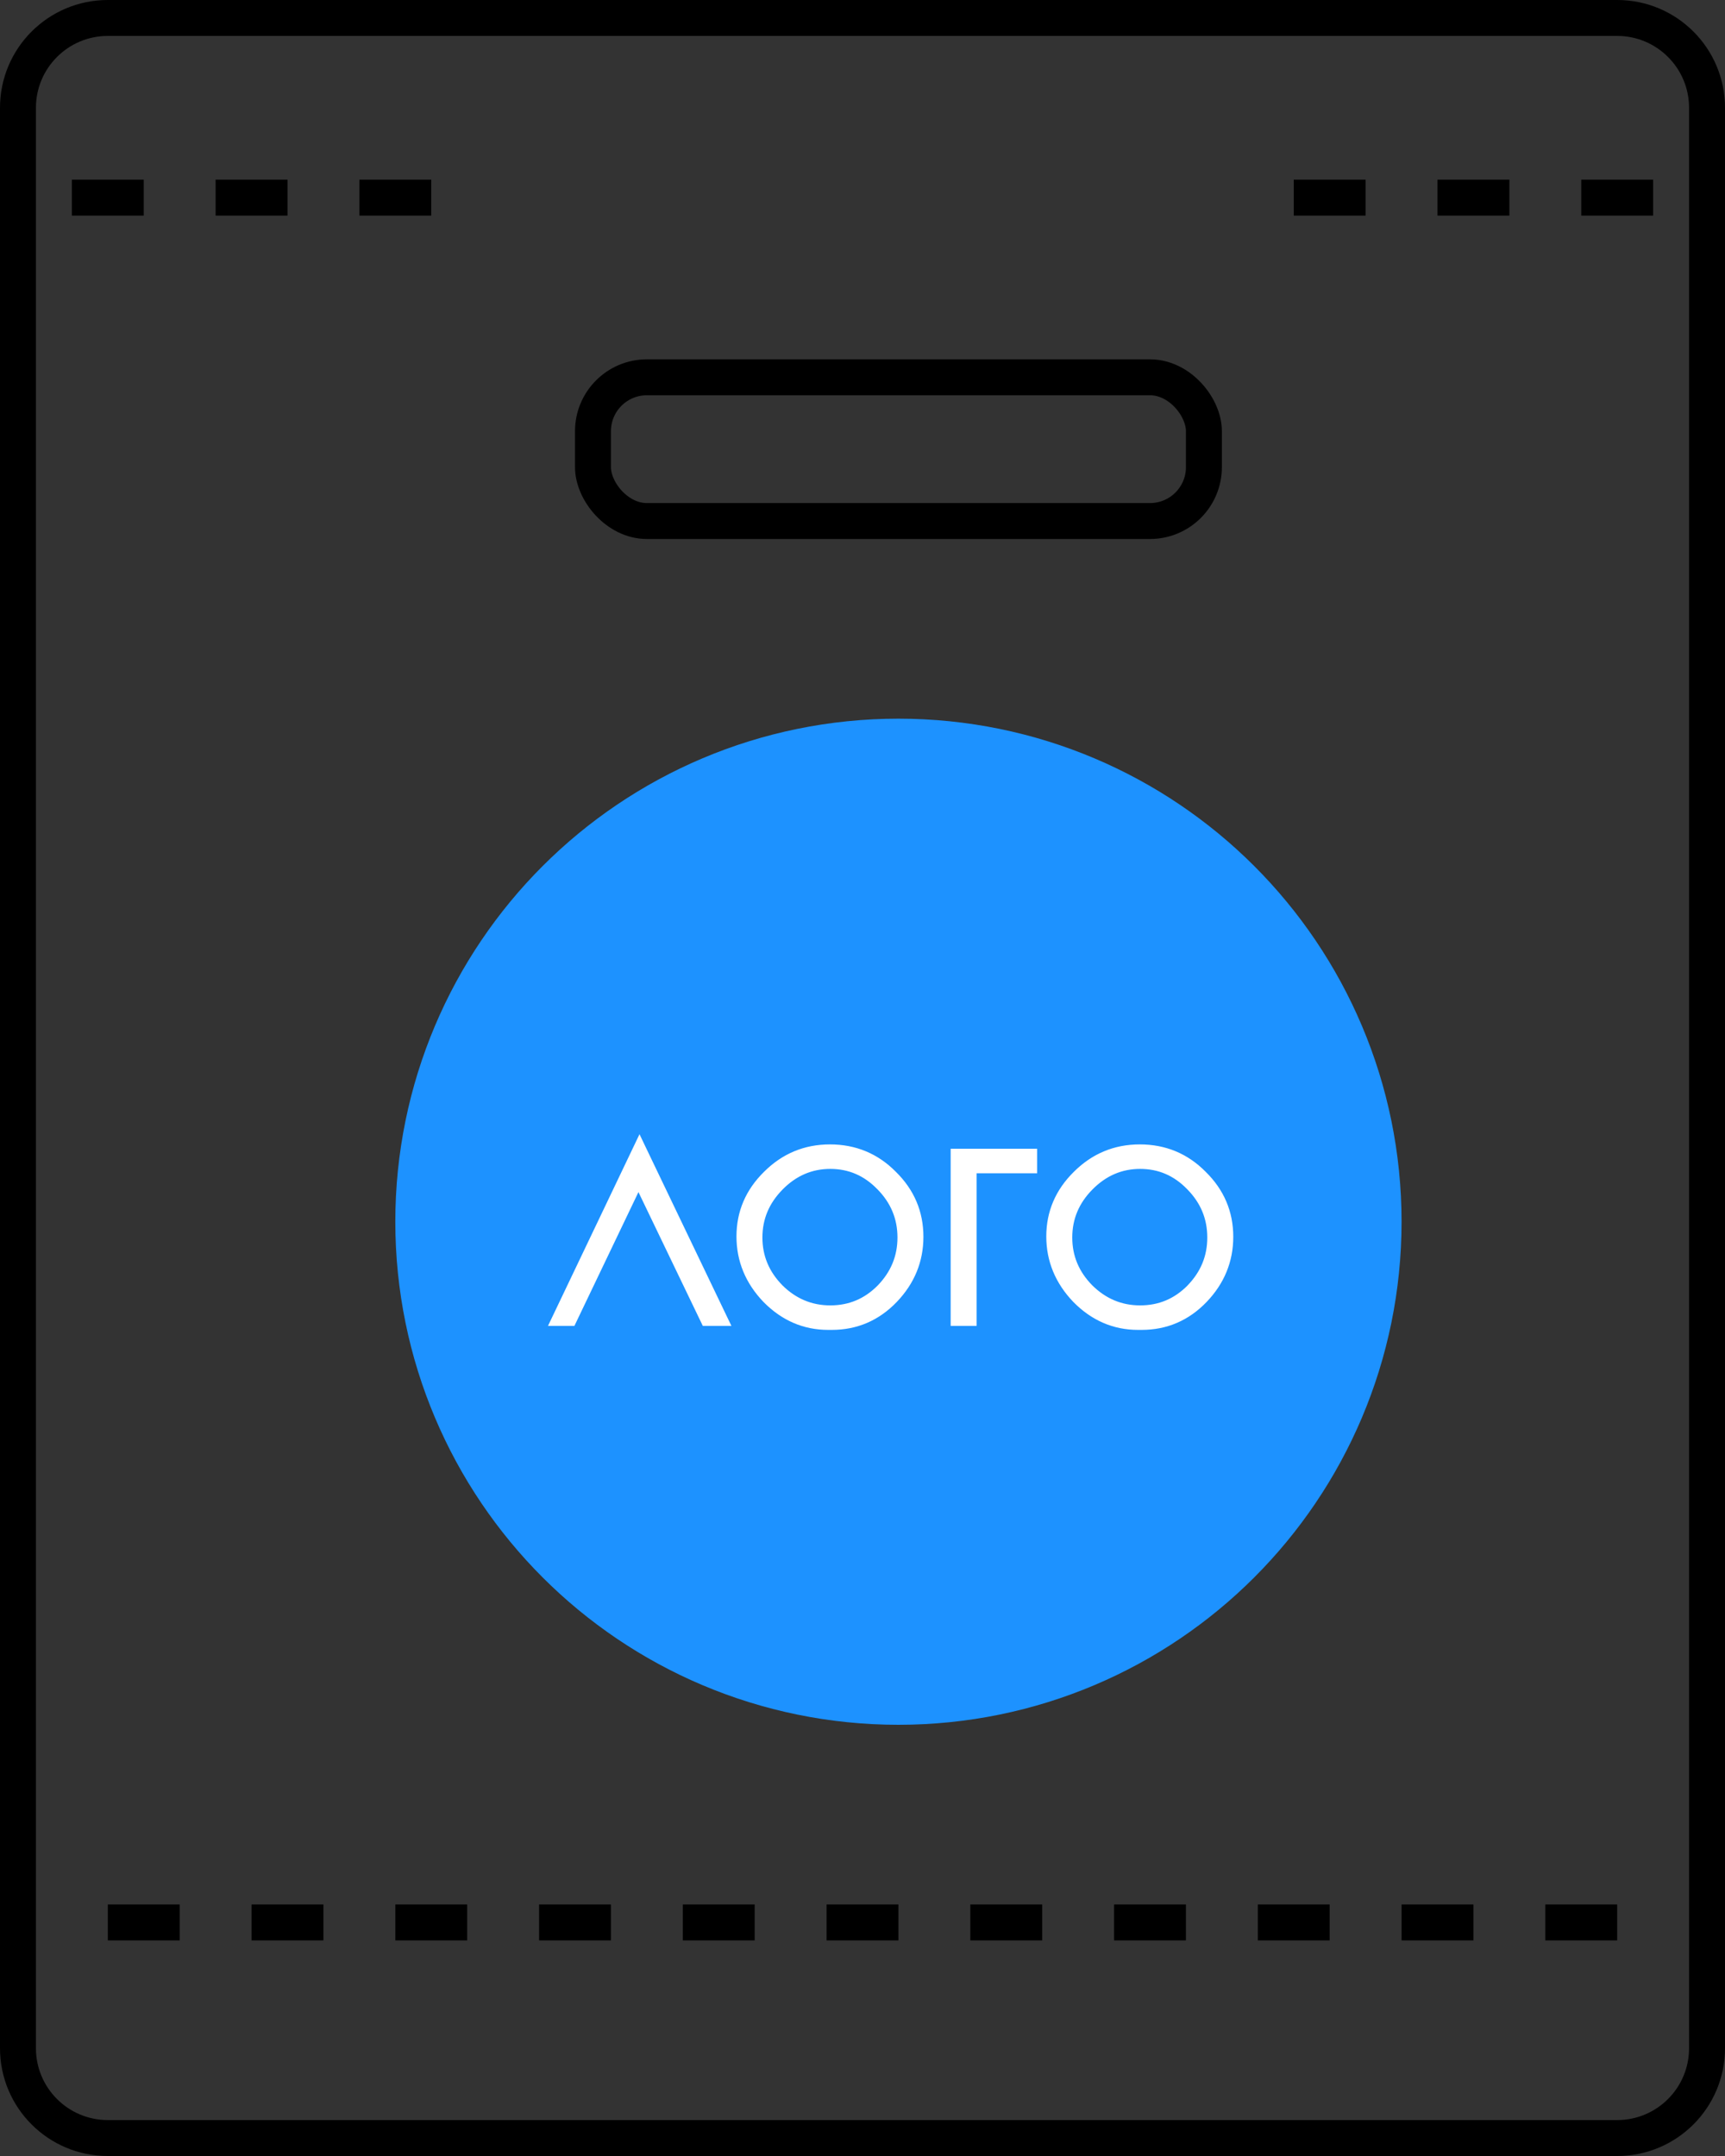 <?xml version="1.0" encoding="UTF-8"?> <svg xmlns="http://www.w3.org/2000/svg" width="48" height="60" viewBox="0 0 48 60" fill="none"><rect x="0" y="0" width="48" height="60" fill="#333333" stroke="none"/> <path d="M47.5 3V57C47.5 58.381 46.381 59.5 45 59.5H3C1.619 59.5 0.5 58.381 0.5 57V3C0.5 1.619 1.619 0.5 3 0.5H14H34H45C46.381 0.5 47.5 1.619 47.5 3Z" stroke="black"></path> <line x1="3" y1="53.5" x2="5" y2="53.5" stroke="black"></line> <line x1="7" y1="53.5" x2="9" y2="53.5" stroke="black"></line> <line x1="11" y1="53.5" x2="13" y2="53.5" stroke="black"></line> <line x1="2" y1="5.5" x2="4" y2="5.5" stroke="black"></line> <line x1="6" y1="5.5" x2="8" y2="5.5" stroke="black"></line> <line x1="10" y1="5.5" x2="12" y2="5.5" stroke="black"></line> <line x1="36" y1="5.5" x2="38" y2="5.5" stroke="black"></line> <line x1="40" y1="5.5" x2="42" y2="5.5" stroke="black"></line> <line x1="44" y1="5.5" x2="46" y2="5.5" stroke="black"></line> <line x1="15" y1="53.5" x2="17" y2="53.5" stroke="black"></line> <line x1="19" y1="53.5" x2="21" y2="53.5" stroke="black"></line> <line x1="23" y1="53.5" x2="25" y2="53.5" stroke="black"></line> <line x1="27" y1="53.5" x2="29" y2="53.5" stroke="black"></line> <line x1="31" y1="53.5" x2="33" y2="53.5" stroke="black"></line> <line x1="35" y1="53.5" x2="37" y2="53.5" stroke="black"></line> <line x1="39" y1="53.5" x2="41" y2="53.5" stroke="black"></line> <line x1="43" y1="53.5" x2="45" y2="53.5" stroke="black"></line> <rect x="16.5" y="10.5" width="17" height="4" rx="1.5" stroke="black"></rect> <circle cx="25" cy="34" r="7" stroke="#1D92FF" stroke-width="14"></circle> <path d="M15.858 36.699H15.565L17.795 32.028L20.035 36.699H19.682L17.765 32.714L15.858 36.699ZM20.693 34.409C20.693 33.77 20.928 33.218 21.399 32.754C21.87 32.283 22.435 32.048 23.094 32.048C23.76 32.048 24.325 32.283 24.789 32.754C25.26 33.218 25.495 33.773 25.495 34.419C25.495 35.058 25.267 35.616 24.809 36.094C24.352 36.571 23.797 36.81 23.145 36.81H23.044C22.411 36.81 21.86 36.571 21.389 36.094C20.925 35.609 20.693 35.048 20.693 34.409ZM25.173 34.439C25.173 33.867 24.967 33.373 24.557 32.956C24.154 32.539 23.669 32.33 23.104 32.33C22.539 32.33 22.048 32.542 21.631 32.966C21.221 33.383 21.015 33.874 21.015 34.439C21.015 35.004 21.221 35.495 21.631 35.912C22.048 36.322 22.539 36.528 23.104 36.528C23.676 36.528 24.164 36.322 24.567 35.912C24.971 35.495 25.173 35.004 25.173 34.439ZM28.66 32.451H26.975V36.699H26.652V32.169H28.66V32.451ZM29.314 34.409C29.314 33.77 29.55 33.218 30.021 32.754C30.492 32.283 31.057 32.048 31.716 32.048C32.382 32.048 32.947 32.283 33.411 32.754C33.882 33.218 34.117 33.773 34.117 34.419C34.117 35.058 33.889 35.616 33.431 36.094C32.974 36.571 32.419 36.81 31.766 36.81H31.666C31.033 36.81 30.482 36.571 30.011 36.094C29.547 35.609 29.314 35.048 29.314 34.409ZM33.794 34.439C33.794 33.867 33.589 33.373 33.179 32.956C32.775 32.539 32.291 32.33 31.726 32.33C31.161 32.33 30.67 32.542 30.253 32.966C29.843 33.383 29.637 33.874 29.637 34.439C29.637 35.004 29.843 35.495 30.253 35.912C30.67 36.322 31.161 36.528 31.726 36.528C32.298 36.528 32.785 36.322 33.189 35.912C33.593 35.495 33.794 35.004 33.794 34.439Z" fill="white"></path> <path d="M15.858 36.699V36.899H15.984L16.038 36.785L15.858 36.699ZM15.565 36.699L15.385 36.613L15.248 36.899H15.565V36.699ZM17.795 32.028L17.975 31.941L17.795 31.564L17.615 31.941L17.795 32.028ZM20.035 36.699V36.899H20.353L20.215 36.613L20.035 36.699ZM19.682 36.699L19.502 36.786L19.556 36.899H19.682V36.699ZM17.765 32.714L17.945 32.627L17.764 32.251L17.584 32.627L17.765 32.714ZM15.858 36.499H15.565V36.899H15.858V36.499ZM15.746 36.785L17.976 32.114L17.615 31.941L15.385 36.613L15.746 36.785ZM17.615 32.114L19.855 36.786L20.215 36.613L17.975 31.941L17.615 32.114ZM20.035 36.499H19.682V36.899H20.035V36.499ZM19.862 36.612L17.945 32.627L17.585 32.8L19.502 36.786L19.862 36.612ZM17.584 32.627L15.677 36.613L16.038 36.785L17.945 32.8L17.584 32.627ZM21.399 32.754L21.539 32.896L21.54 32.895L21.399 32.754ZM24.789 32.754L24.647 32.894L24.649 32.896L24.789 32.754ZM24.809 36.094L24.665 35.956L24.665 35.956L24.809 36.094ZM21.389 36.094L21.244 36.232L21.246 36.234L21.389 36.094ZM24.557 32.956L24.413 33.095L24.415 33.096L24.557 32.956ZM21.631 32.966L21.488 32.826L21.488 32.826L21.631 32.966ZM21.631 35.912L21.488 36.053L21.491 36.055L21.631 35.912ZM24.567 35.912L24.71 36.052L24.711 36.051L24.567 35.912ZM20.893 34.409C20.893 33.825 21.105 33.324 21.539 32.896L21.259 32.612C20.751 33.112 20.493 33.714 20.493 34.409H20.893ZM21.54 32.895C21.974 32.462 22.488 32.248 23.094 32.248V31.848C22.381 31.848 21.765 32.105 21.258 32.613L21.54 32.895ZM23.094 32.248C23.707 32.248 24.221 32.462 24.647 32.894L24.932 32.614C24.43 32.104 23.813 31.848 23.094 31.848V32.248ZM24.649 32.896C25.082 33.324 25.296 33.828 25.296 34.419H25.695C25.695 33.718 25.438 33.112 24.93 32.612L24.649 32.896ZM25.296 34.419C25.296 35.004 25.088 35.514 24.665 35.956L24.954 36.232C25.445 35.719 25.695 35.111 25.695 34.419H25.296ZM24.665 35.956C24.245 36.394 23.742 36.61 23.145 36.61V37.01C23.852 37.01 24.459 36.748 24.954 36.232L24.665 35.956ZM23.145 36.61H23.044V37.01H23.145V36.61ZM23.044 36.61C22.468 36.61 21.967 36.395 21.531 35.953L21.246 36.234C21.752 36.747 22.354 37.01 23.044 37.01V36.61ZM21.533 35.955C21.103 35.506 20.893 34.993 20.893 34.409H20.493C20.493 35.102 20.747 35.713 21.244 36.232L21.533 35.955ZM25.373 34.439C25.373 33.813 25.146 33.269 24.7 32.816L24.415 33.096C24.789 33.477 24.973 33.921 24.973 34.439H25.373ZM24.701 32.817C24.261 32.362 23.725 32.13 23.104 32.13V32.53C23.613 32.53 24.046 32.716 24.413 33.095L24.701 32.817ZM23.104 32.13C22.483 32.13 21.941 32.366 21.488 32.826L21.773 33.106C22.155 32.718 22.596 32.53 23.104 32.53V32.13ZM21.488 32.826C21.043 33.279 20.816 33.819 20.816 34.439H21.215C21.215 33.928 21.399 33.487 21.774 33.106L21.488 32.826ZM20.816 34.439C20.816 35.059 21.043 35.599 21.488 36.053L21.774 35.772C21.399 35.391 21.215 34.95 21.215 34.439H20.816ZM21.491 36.055C21.944 36.5 22.485 36.728 23.104 36.728V36.328C22.594 36.328 22.152 36.145 21.771 35.77L21.491 36.055ZM23.104 36.728C23.73 36.728 24.269 36.501 24.71 36.052L24.425 35.772C24.058 36.144 23.622 36.328 23.104 36.328V36.728ZM24.711 36.051C25.149 35.598 25.373 35.057 25.373 34.439H24.973C24.973 34.951 24.792 35.392 24.424 35.773L24.711 36.051ZM28.66 32.451V32.651H28.86V32.451H28.66ZM26.975 32.451V32.251H26.775V32.451H26.975ZM26.975 36.699V36.899H27.175V36.699H26.975ZM26.652 36.699H26.453V36.899H26.652V36.699ZM26.652 32.169V31.969H26.453V32.169H26.652ZM28.66 32.169H28.86V31.969H28.66V32.169ZM28.66 32.251H26.975V32.651H28.66V32.251ZM26.775 32.451V36.699H27.175V32.451H26.775ZM26.975 36.499H26.652V36.899H26.975V36.499ZM26.852 36.699V32.169H26.453V36.699H26.852ZM26.652 32.369H28.66V31.969H26.652V32.369ZM28.46 32.169V32.451H28.86V32.169H28.46ZM30.021 32.754L30.161 32.896L30.162 32.895L30.021 32.754ZM33.411 32.754L33.269 32.894L33.271 32.896L33.411 32.754ZM33.431 36.094L33.287 35.956L33.287 35.956L33.431 36.094ZM30.011 36.094L29.866 36.232L29.868 36.234L30.011 36.094ZM33.179 32.956L33.035 33.095L33.036 33.096L33.179 32.956ZM30.253 32.966L30.11 32.826L30.11 32.826L30.253 32.966ZM30.253 35.912L30.11 36.053L30.113 36.055L30.253 35.912ZM33.189 35.912L33.332 36.052L33.333 36.051L33.189 35.912ZM29.515 34.409C29.515 33.825 29.727 33.324 30.161 32.896L29.88 32.612C29.373 33.112 29.114 33.714 29.114 34.409H29.515ZM30.162 32.895C30.596 32.462 31.11 32.248 31.716 32.248V31.848C31.003 31.848 30.387 32.105 29.879 32.613L30.162 32.895ZM31.716 32.248C32.329 32.248 32.842 32.462 33.269 32.894L33.553 32.614C33.051 32.104 32.435 31.848 31.716 31.848V32.248ZM33.271 32.896C33.704 33.324 33.917 33.828 33.917 34.419H34.317C34.317 33.718 34.059 33.112 33.551 32.612L33.271 32.896ZM33.917 34.419C33.917 35.004 33.71 35.514 33.287 35.956L33.576 36.232C34.067 35.719 34.317 35.111 34.317 34.419H33.917ZM33.287 35.956C32.867 36.394 32.364 36.61 31.766 36.61V37.01C32.474 37.01 33.081 36.748 33.576 36.232L33.287 35.956ZM31.766 36.61H31.666V37.01H31.766V36.61ZM31.666 36.61C31.09 36.61 30.589 36.395 30.153 35.953L29.868 36.234C30.374 36.747 30.976 37.01 31.666 37.01V36.61ZM30.155 35.955C29.725 35.506 29.515 34.993 29.515 34.409H29.114C29.114 35.102 29.369 35.713 29.866 36.232L30.155 35.955ZM33.995 34.439C33.995 33.813 33.768 33.269 33.322 32.816L33.036 33.096C33.411 33.477 33.594 33.921 33.594 34.439H33.995ZM33.323 32.817C32.883 32.362 32.347 32.13 31.726 32.13V32.53C32.235 32.53 32.668 32.716 33.035 33.095L33.323 32.817ZM31.726 32.13C31.104 32.13 30.563 32.366 30.11 32.826L30.395 33.106C30.777 32.718 31.218 32.53 31.726 32.53V32.13ZM30.11 32.826C29.665 33.279 29.437 33.819 29.437 34.439H29.837C29.837 33.928 30.02 33.487 30.395 33.106L30.11 32.826ZM29.437 34.439C29.437 35.059 29.665 35.599 30.11 36.053L30.395 35.772C30.02 35.391 29.837 34.95 29.837 34.439H29.437ZM30.113 36.055C30.566 36.5 31.107 36.728 31.726 36.728V36.328C31.215 36.328 30.774 36.145 30.393 35.77L30.113 36.055ZM31.726 36.728C32.352 36.728 32.891 36.501 33.332 36.052L33.047 35.772C32.68 36.144 32.244 36.328 31.726 36.328V36.728ZM33.333 36.051C33.771 35.598 33.995 35.057 33.995 34.439H33.594C33.594 34.951 33.414 35.392 33.045 35.773L33.333 36.051Z" fill="white"></path> </svg> 
